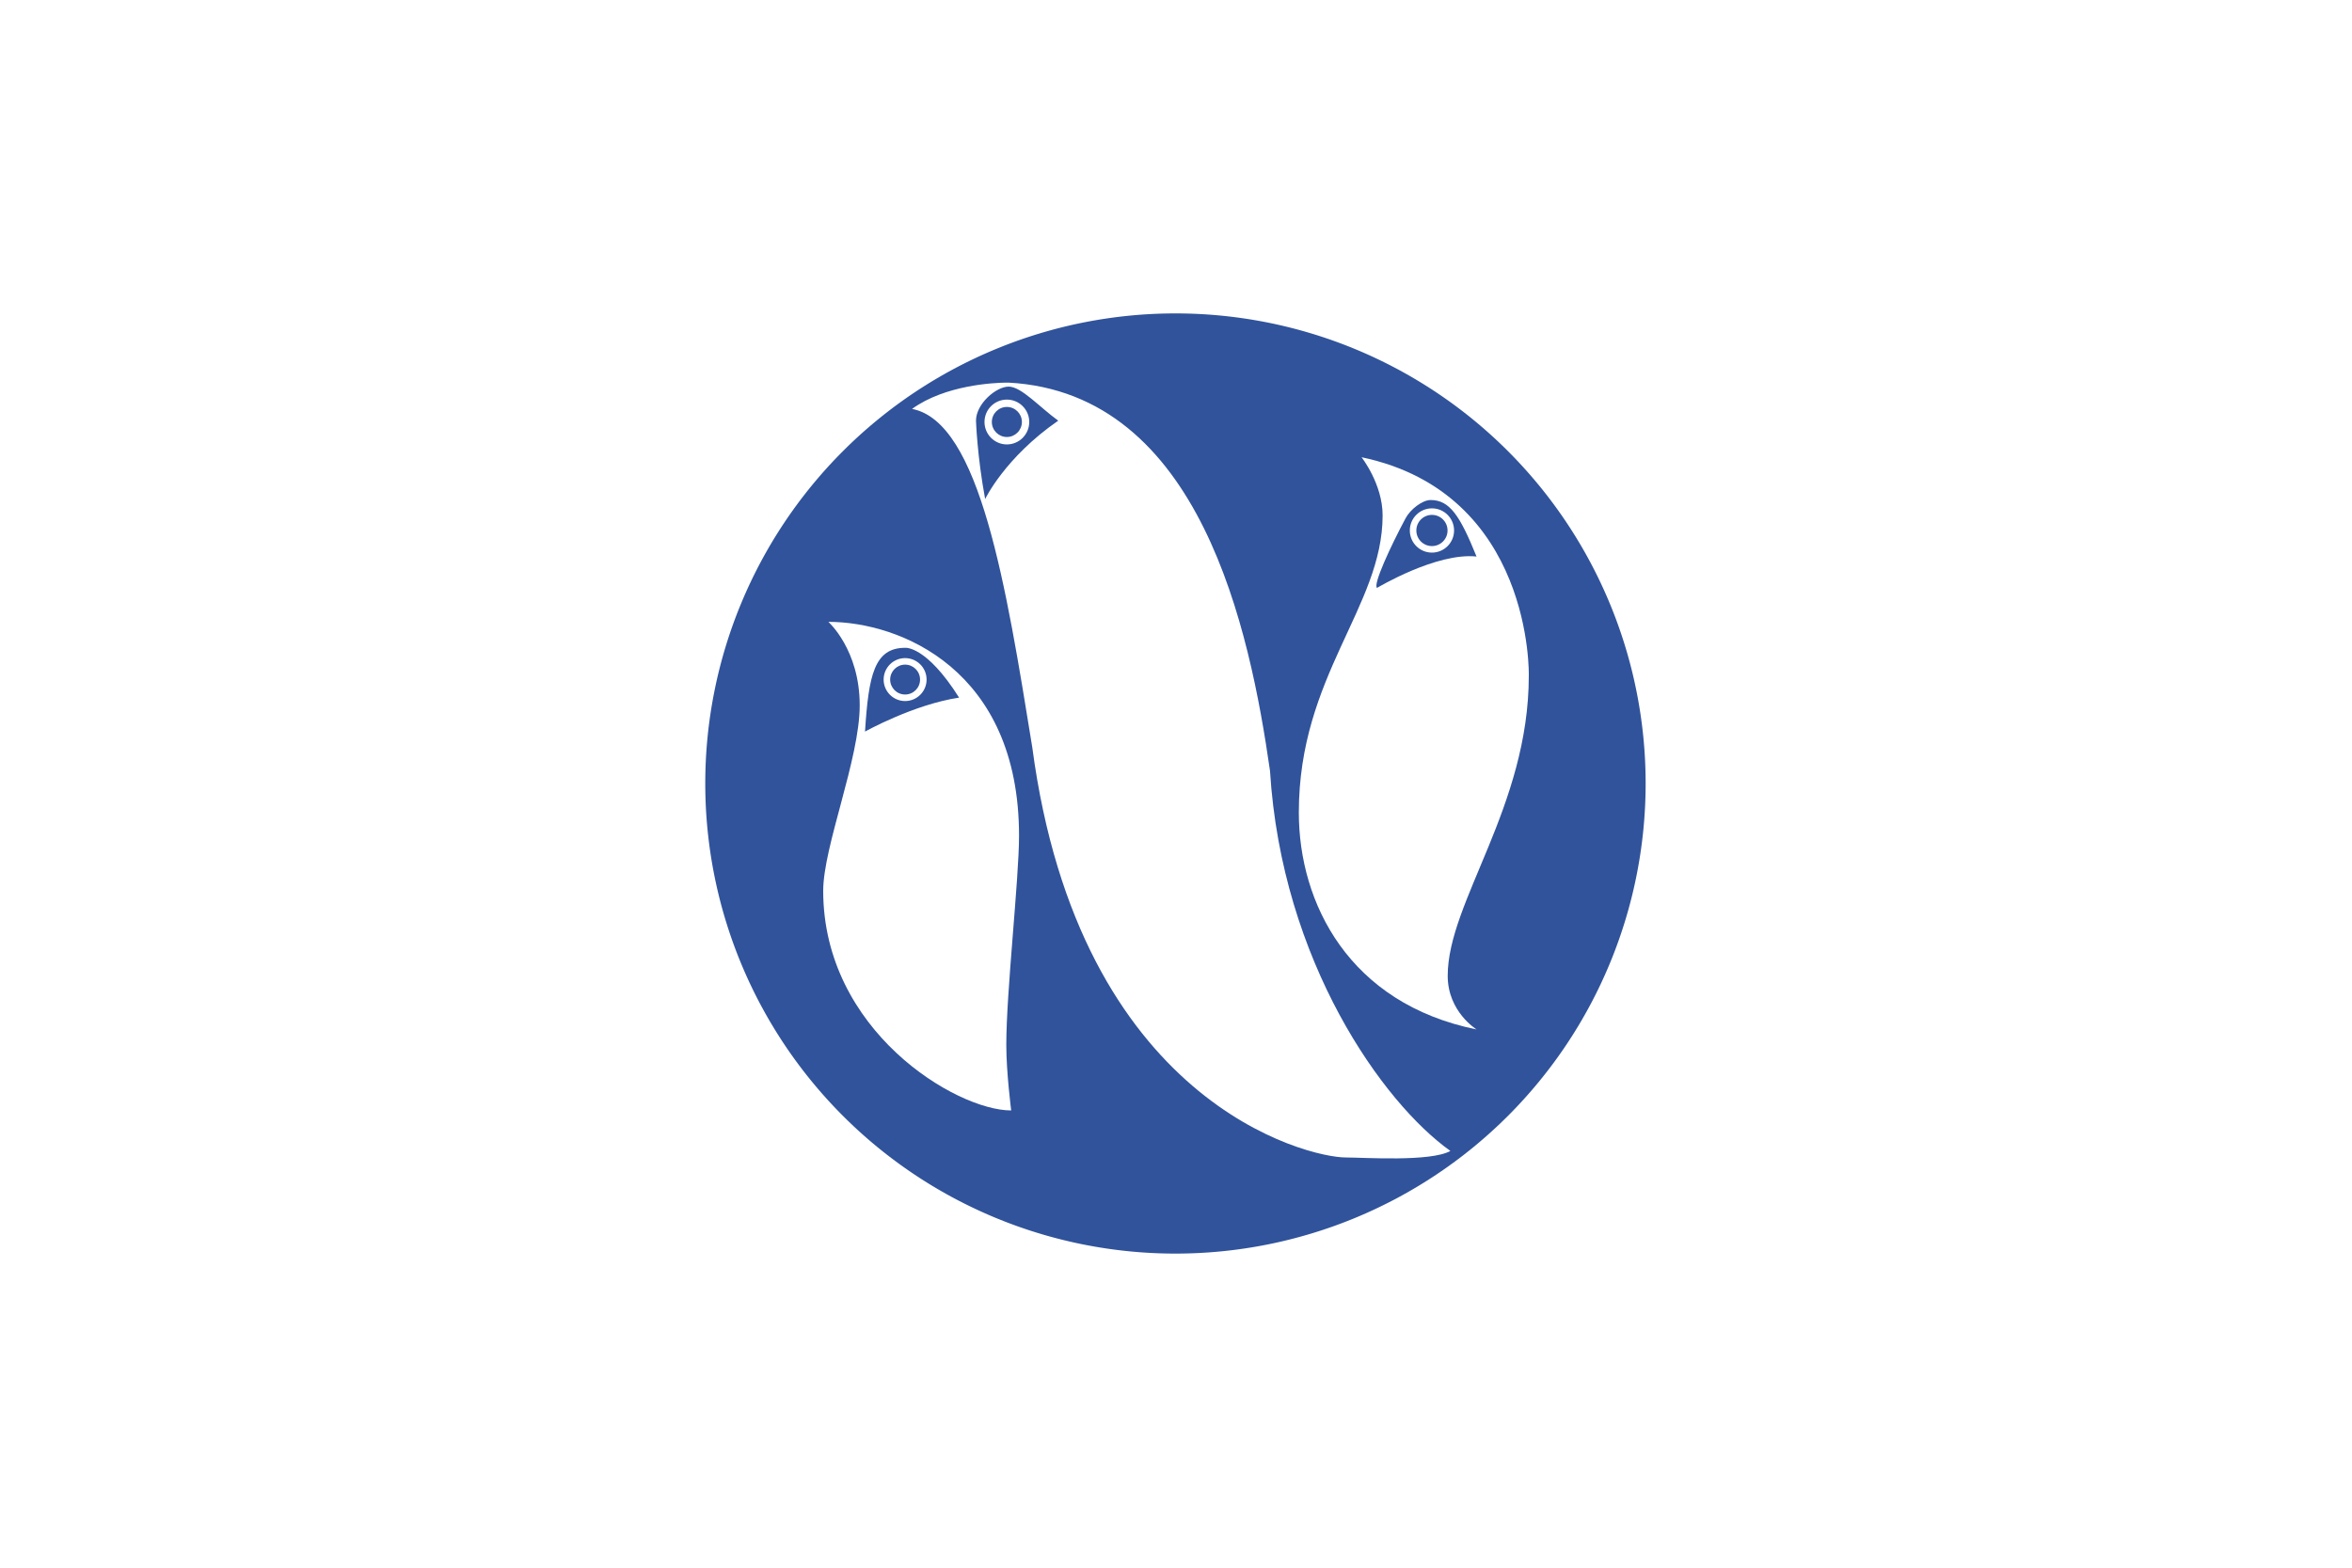 <?xml version="1.0" encoding="UTF-8" standalone="no"?>
<!-- Created with Inkscape (http://www.inkscape.org/) -->
<svg
   xmlns:svg="http://www.w3.org/2000/svg"
   xmlns="http://www.w3.org/2000/svg"
   version="1.0"
   width="900"
   height="600"
   id="svg2">
  <defs
     id="defs5" />
  <rect
     width="900"
     height="600"
     x="0"
     y="0"
     id="rect2425"
     style="fill:#ffffff;stroke:none" />
  <g
     id="g2419">
    <path
       d="M 636.121,285.248 A 179.917,179.917 0 1 1 276.287,285.248 A 179.917,179.917 0 1 1 636.121,285.248 z"
       transform="matrix(1,0,0,1,-6.414,14.621)"
       id="path2384"
       style="fill:#30539b;stroke:none" />
    <path
       d="M 384.938,146.438 C 380.442,146.497 361.687,147.312 349,156.5 C 375,161.5 385,224.25 395,286 C 413,422 500.25,443 515,443 C 521.755,443 547.438,444.75 555,440.5 C 529.25,422.25 490.469,368 485.969,295 C 478.259,241.24 459.438,150.438 385.938,146.438 C 385.938,146.438 385.58,146.429 384.938,146.438 z M 385.969,147.969 C 390.849,147.969 397.75,155.812 404.938,161 C 384.5,175.125 376.969,191 376.969,191 C 373.906,174.562 373.469,161 373.469,161 C 373.469,154.588 381.151,147.969 385.969,147.969 z M 385.281,152.938 C 380.549,152.938 376.719,156.767 376.719,161.5 C 376.719,166.233 380.549,170.094 385.281,170.094 C 390.014,170.094 393.844,166.233 393.844,161.5 C 393.844,156.767 390.014,152.938 385.281,152.938 z M 385.281,155.75 C 388.453,155.75 391.031,158.329 391.031,161.5 C 391.031,164.671 388.453,167.25 385.281,167.25 C 382.11,167.25 379.531,164.671 379.531,161.5 C 379.531,158.329 382.11,155.75 385.281,155.75 z"
       id="path2388"
       style="fill:#ffffff;stroke:none" />
    <path
       d="M 521,175 C 521,175 529.062,185.218 529.062,197.25 C 529.062,232.252 497,258.643 497,310.969 C 497,345.656 516.224,384.101 565.031,394 C 565.031,394 553.969,387.262 553.969,373.469 C 553.969,345.158 585,308.813 585,258.594 C 585,258.594 586.761,188.789 521,175 z M 547.438,191.375 C 554.694,191.375 558.625,197.25 565,213 C 549.652,211.375 526.938,225 526.938,225 C 525.25,223.875 532.125,209.062 537.875,198.312 C 539.645,195.004 544.199,191.375 547.438,191.375 z M 547.938,194.562 C 543.263,194.562 539.469,198.357 539.469,203.031 C 539.469,207.706 543.263,211.5 547.938,211.5 C 552.612,211.5 556.406,207.706 556.406,203.031 C 556.406,198.357 552.612,194.563 547.938,194.562 z M 547.938,197.062 C 551.232,197.063 553.906,199.737 553.906,203.031 C 553.906,206.326 551.232,209 547.938,209 C 544.643,209 541.969,206.326 541.969,203.031 C 541.969,199.737 544.643,197.062 547.938,197.062 z"
       id="path2390"
       style="fill:#ffffff;stroke:none" />
    <path
       d="M 316.969,238 C 316.969,238 328.969,248.614 328.969,269.938 C 328.969,290.452 315,323.98 315,340.938 C 315,394.372 365.755,425 386.938,425 C 386.938,425 385.063,410.455 385.062,399.906 C 385.062,379.572 389.938,336.466 389.938,319.875 C 389.938,256.164 344.267,238 316.969,238 z M 346.375,247.938 C 346.375,247.938 354.375,247 367,267 C 349.562,269.625 331,280 331,280 C 332.375,258.375 334.56,247.938 346.375,247.938 z M 346.344,251.875 C 341.807,251.875 338.125,255.557 338.125,260.094 C 338.125,264.63 341.807,268.312 346.344,268.312 C 350.88,268.312 354.562,264.63 354.562,260.094 C 354.562,255.557 350.88,251.875 346.344,251.875 z M 346.344,254.375 C 349.5,254.375 352.062,256.937 352.062,260.094 C 352.062,263.25 349.5,265.812 346.344,265.812 C 343.187,265.812 340.625,263.25 340.625,260.094 C 340.625,256.937 343.187,254.375 346.344,254.375 z"
       id="path2386"
       style="fill:#ffffff;stroke:none" />
  </g>
</svg>

